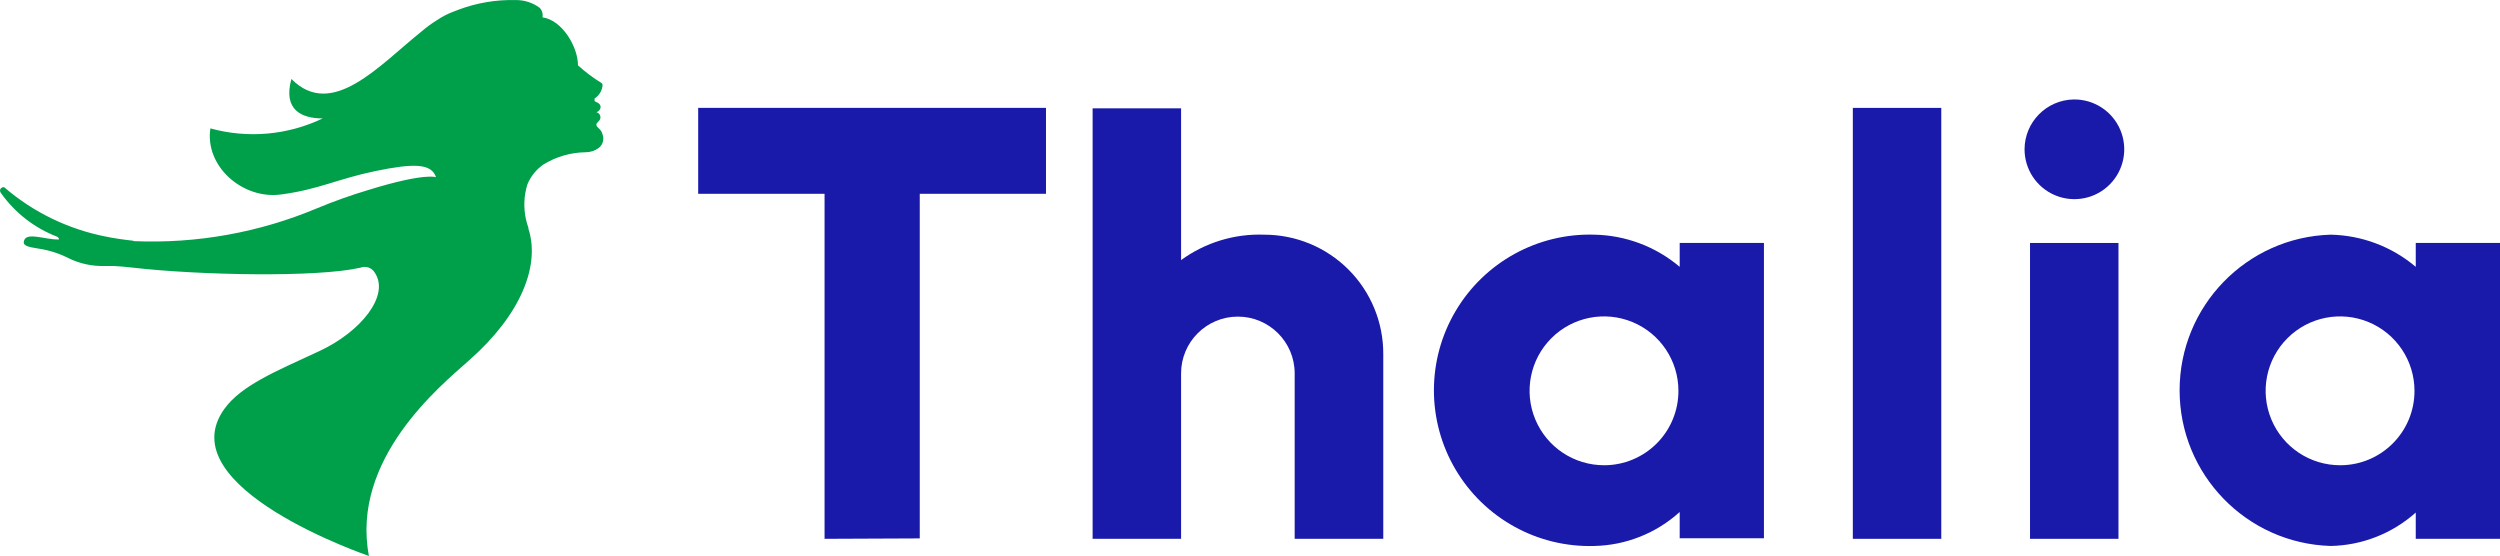 <?xml version="1.0" encoding="UTF-8" standalone="no"?> <svg xmlns:dc="http://purl.org/dc/elements/1.1/" xmlns:cc="http://creativecommons.org/ns#" xmlns:rdf="http://www.w3.org/1999/02/22-rdf-syntax-ns#" xmlns:svg="http://www.w3.org/2000/svg" xmlns="http://www.w3.org/2000/svg" xmlns:sodipodi="http://sodipodi.sourceforge.net/DTD/sodipodi-0.dtd" xmlns:inkscape="http://www.inkscape.org/namespaces/inkscape" width="300" height="66.715" viewBox="0 0 300 66.715" version="1.1" id="svg64"><defs id="defs68"></defs><title id="title2">Logo-100-Jahre</title><desc id="desc4">Created with Sketch.</desc><path d="m 289.89,29.156 v 2.864 c -2.86,-2.421 -6.465,-3.783 -10.211,-3.859 -10.097,0.303 -18.126,8.576 -18.126,18.678 0,10.102 8.028,18.375 18.126,18.678 3.774,-0.072 7.397,-1.495 10.211,-4.01 v 3.151 H 300 V 29.156 Z m -9.065,26.673 c -3.614,0.007 -6.875,-2.165 -8.263,-5.501 -1.388,-3.337 -0.628,-7.18 1.925,-9.738 2.553,-2.558 6.395,-3.325 9.734,-1.943 3.339,1.381 5.517,4.639 5.517,8.252 0.01,4.91 -3.953,8.903 -8.863,8.93 z" id="Shape" style="fill:#1a1aaa;fill-rule:evenodd;stroke:none;stroke-width:1.685"></path><polygon id="polygon19" points="75.45,35.09 66.46,35.09 66.46,59.63 59.68,59.66 59.68,35.09 50.68,35.09 50.68,28.97 75.45,28.97 " style="fill:#1a1aaa;fill-rule:evenodd;stroke:none;stroke-width:1" transform="matrix(1.685,0,0,1.685,-1.614,-35.868)"></polygon><path d="m 248.844,11.936 c 2.428,-0.034 4.636,1.403 5.588,3.638 0.952,2.234 0.458,4.822 -1.25,6.549 -1.707,1.727 -4.29,2.25 -6.535,1.324 -2.245,-0.926 -3.707,-3.118 -3.701,-5.546 0.018,-3.261 2.637,-5.91 5.897,-5.965 z" id="path21" style="fill:#1a1aaa;fill-rule:evenodd;stroke:none;stroke-width:1.685"></path><rect id="Rectangle" x="222.339" y="12.947" width="10.615" height="51.712" style="fill:#1a1aaa;fill-rule:evenodd;stroke:none;stroke-width:1.685"></rect><rect id="rect24" x="243.603" y="29.156" width="10.615" height="35.503" style="fill:#1a1aaa;fill-rule:evenodd;stroke:none;stroke-width:1.685"></rect><path d="m 151.721,28.162 c -3.579,-0.135 -7.099,0.94 -9.992,3.05 V 12.997 h -10.615 v 51.662 h 10.615 V 44.81 c 0,-3.764 3.052,-6.816 6.816,-6.816 3.764,0 6.816,3.052 6.816,6.816 v 19.849 h 10.632 l -1.6e-4,-22.158 c 0.018,-3.797 -1.478,-7.444 -4.156,-10.135 -2.678,-2.691 -6.319,-4.204 -10.116,-4.204 z" id="path26" style="fill:#1a1aaa;fill-rule:evenodd;stroke:none;stroke-width:1.685"></path><path d="m 201.563,29.156 v 2.864 c -2.868,-2.428 -6.487,-3.791 -10.245,-3.859 -6.807,-0.204 -13.186,3.31 -16.65,9.173 -3.464,5.863 -3.464,13.146 0,19.01 3.464,5.863 9.843,9.378 16.65,9.173 3.795,-0.081 7.433,-1.529 10.245,-4.078 v 3.151 H 211.673 V 29.156 Z m -9.065,26.673 c -3.614,0.007 -6.875,-2.165 -8.263,-5.501 -1.388,-3.337 -0.628,-7.18 1.925,-9.738 2.553,-2.558 6.395,-3.325 9.734,-1.943 3.339,1.381 5.517,4.639 5.517,8.252 0.005,2.367 -0.933,4.639 -2.605,6.314 -1.672,1.675 -3.942,2.617 -6.309,2.617 z" id="path28" style="fill:#1a1aaa;fill-rule:evenodd;stroke:none;stroke-width:1.685"></path><path d="m 16.045,28.937 c 7.549,0.322 15.075,-1.03 22.04,-3.96 1.995,-0.828 4.031,-1.554 6.1,-2.174 6.875,-2.123 8.139,-1.533 8.139,-1.533 -0.556,-1.685 -2.713,-1.685 -7.279,-0.741 -4.566,0.944 -6.824,2.224 -11.374,2.814 -4.549,0.59 -9.116,-3.37 -8.425,-7.936 4.491,1.239 9.278,0.814 13.48,-1.196 -2.527,0 -4.785,-1.011 -3.758,-4.735 4.886,4.937 10.582,-1.685 15.654,-5.729 0.569,-0.493 1.178,-0.938 1.82,-1.331 0.634,-0.43 1.319,-0.781 2.039,-1.045 l 0.522,-0.202 c 2.201,-0.828 4.541,-1.222 6.892,-1.163 1.03,-0.009 2.035,0.317 2.864,0.927 0.294,0.303 0.421,0.732 0.337,1.146 2.393,0.337 4.263,3.572 4.263,5.763 0.874,0.796 1.822,1.507 2.831,2.123 0.135,0.084 0.084,0.152 0.118,0.286 -0.061,0.643 -0.415,1.221 -0.96,1.567 0,0 0,0.152 0,0.286 0.037,0.048 0.083,0.088 0.135,0.118 0.91,0.303 0.623,1.045 0.101,1.247 0.226,0.057 0.401,0.235 0.455,0.462 0.053,0.227 -0.025,0.465 -0.202,0.616 -0.152,0.152 -0.286,0.286 -0.27,0.404 0,0.404 0.539,0.438 0.725,1.129 0.248,0.6 0.061,1.291 -0.455,1.685 -0.456,0.329 -1.005,0.506 -1.567,0.505 -1.786,0.025 -3.533,0.531 -5.055,1.466 -0.854,0.592 -1.521,1.417 -1.921,2.376 -0.117,0.369 -0.208,0.747 -0.27,1.129 -0.219,1.376 -0.086,2.784 0.388,4.095 v 0.118 c 1.415,4.347 -0.826,10.262 -7.161,15.822 -3.37,2.999 -14.188,11.795 -11.98,23.438 0,0 -24.163,-8.206 -17.339,-17.659 2.022,-2.797 6.167,-4.499 10.986,-6.74 l 0.371,-0.169 c 5.055,-2.342 8.56,-6.74 6.656,-9.47 -0.357,-0.564 -1.063,-0.796 -1.685,-0.556 -5.207,1.196 -19.344,0.91 -27.297,0 -0.842,-0.101 -1.685,-0.169 -2.342,-0.202 H 12.607 C 11.086,31.97 9.576,31.646 8.21,30.976 7.11,30.414 5.926,30.033 4.705,29.847 3.947,29.695 2.801,29.628 2.851,29.055 c 0.118,-1.348 2.544,-0.27 4.179,-0.32 0.118,0 0,-0.236 -0.152,-0.32 -2.747,-1.051 -5.118,-2.9 -6.807,-5.308 -0.27,-0.472 0.303,-0.758 0.472,-0.607 3.506,3.013 7.742,5.052 12.284,5.914 0.556,0.135 2.174,0.371 3.151,0.472" id="path30" style="fill:#00a04b;fill-rule:nonzero;stroke:none;stroke-width:1.685"></path></svg> 